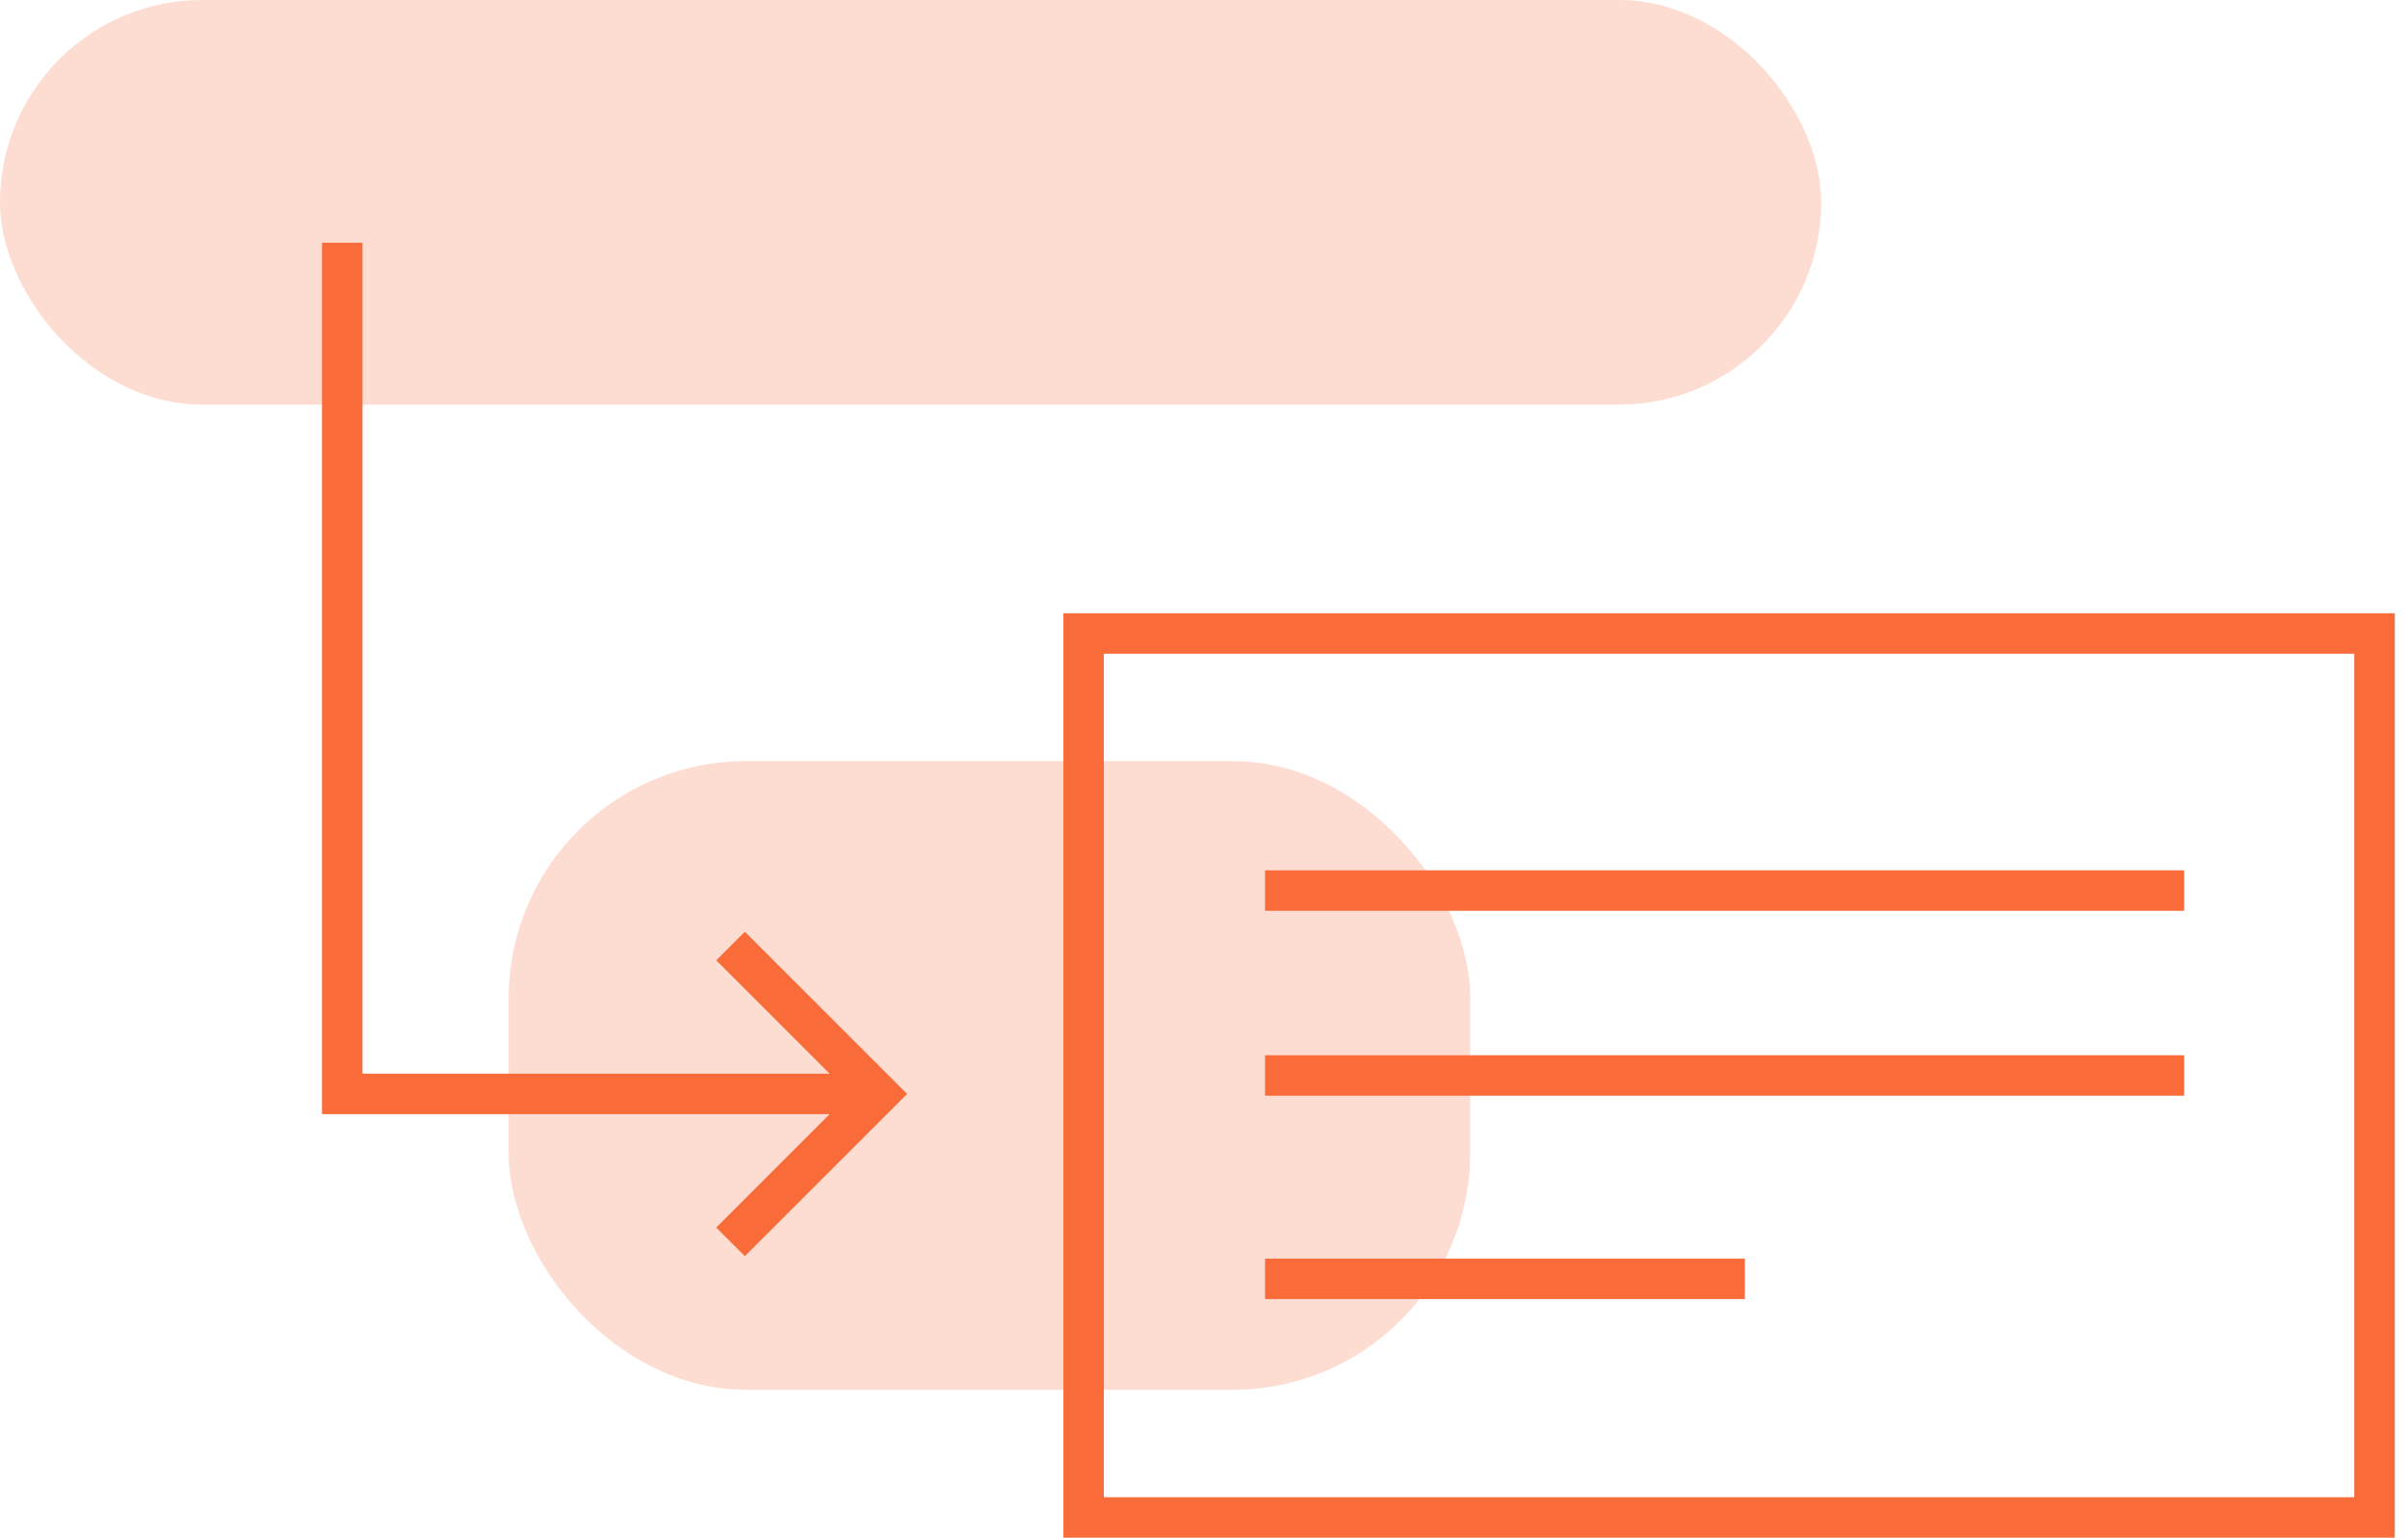 <svg width="119" height="76" viewBox="0 0 119 76" fill="none" xmlns="http://www.w3.org/2000/svg">
<rect x="25.138" y="37.621" width="47.517" height="31.069" rx="11.724" fill="#FDDDD2"/>
<rect width="90" height="20" rx="10" fill="#FDDDD2"/>
<rect x="53.552" y="31.311" width="63.793" height="43.69" stroke="#F96B39" stroke-width="2"/>
<path d="M36.103 61.379L43.414 54.069L36.103 46.758" stroke="#F96B39" stroke-width="2"/>
<path d="M16.914 12.999L16.914 54.068H42.5" stroke="#F96B39" stroke-width="2" stroke-linecap="square"/>
<path d="M63.518 53.156H106.939" stroke="#F96B39" stroke-width="2" stroke-linecap="square"/>
<path d="M63.518 63.207H85.228" stroke="#F96B39" stroke-width="2" stroke-linecap="square"/>
<path d="M63.518 44.017H106.939" stroke="#F96B39" stroke-width="2" stroke-linecap="square"/>
</svg>
